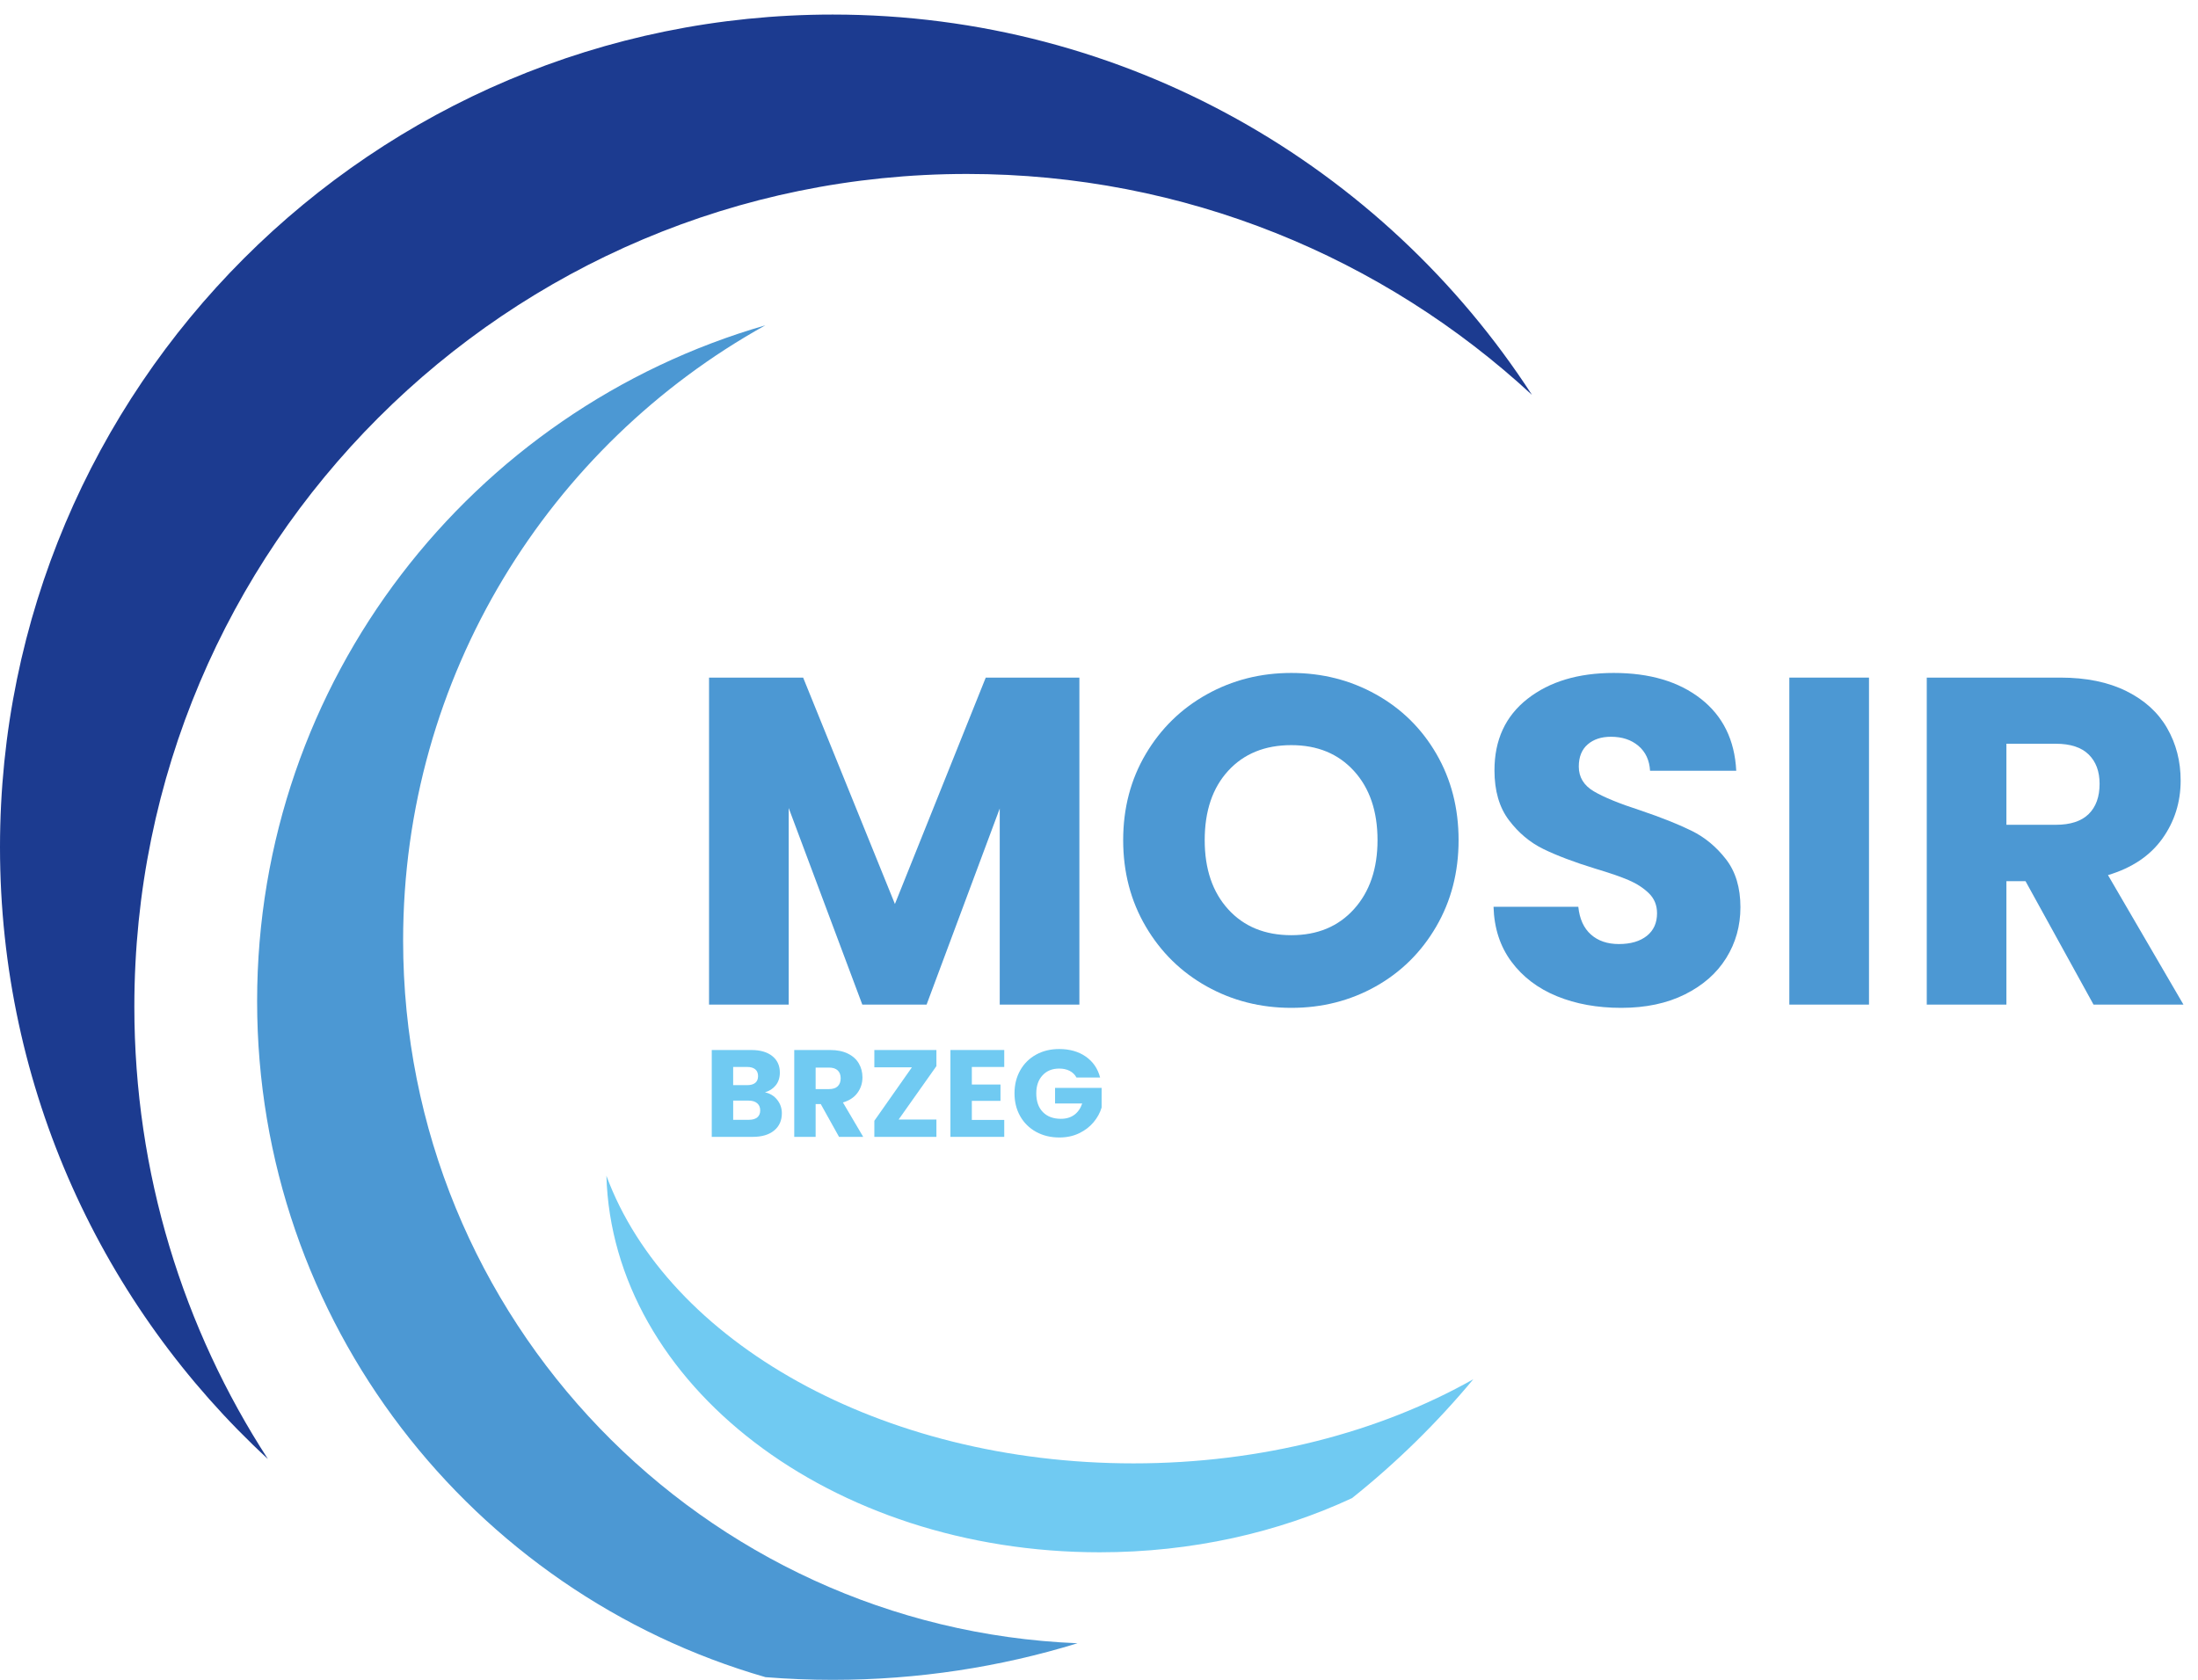 <?xml version="1.0" encoding="utf-8"?>
<!-- Generator: Adobe Illustrator 16.0.0, SVG Export Plug-In . SVG Version: 6.00 Build 0)  -->
<!DOCTYPE svg PUBLIC "-//W3C//DTD SVG 1.1//EN" "http://www.w3.org/Graphics/SVG/1.1/DTD/svg11.dtd">
<svg version="1.1" id="Layer_1" xmlns="http://www.w3.org/2000/svg" xmlns:xlink="http://www.w3.org/1999/xlink" x="0px" y="0px"
	 width="301.973px" height="230.807px" viewBox="0 0 301.973 230.807" enable-background="new 0 0 301.973 230.807"
	 xml:space="preserve">
<path fill-rule="evenodd" clip-rule="evenodd" fill="#1C3B90" d="M210.468,54.253c-20.392-18.845-47.654-30.353-77.606-30.353
	c-63.183,0-114.405,51.222-114.405,114.404c0,22.92,6.738,44.263,18.348,62.16C14.172,179.567,0,149.639,0,116.402
	C0,53.219,51.219,2,114.402,2C154.673,2,190.082,22.807,210.468,54.253"/>
<path fill-rule="evenodd" clip-rule="evenodd" fill="#4C98D3" d="M148.038,225.779c-10.635,3.271-21.931,5.028-33.636,5.028
	c-3.108,0-6.189-0.123-9.235-0.369c-40.335-11.616-69.842-48.798-69.842-92.871c0-44.07,29.495-81.245,69.82-92.868
	c-29.679,16.494-49.762,48.165-49.762,84.528C55.383,181.262,96.516,223.691,148.038,225.779"/>
<path fill-rule="evenodd" clip-rule="evenodd" fill="#70CAF2" d="M202.409,189.506c-4.983,5.991-10.564,11.466-16.655,16.329
	c-10.145,4.73-22.005,7.446-34.676,7.446c-36.919-0.001-66.944-23.056-67.768-51.741c8.4,22.742,37.639,39.524,72.416,39.524
	C173.383,201.065,189.609,196.739,202.409,189.506"/>
<polygon fill="#4C98D3" points="148.292,93.101 148.292,138.029 137.349,138.029 137.349,111.085 127.3,138.029 118.468,138.029 
	108.356,111.021 108.356,138.029 97.412,138.029 97.412,93.101 110.34,93.101 122.949,124.206 135.428,93.101 "/>
<path fill="#4C98D3" d="M177.412,128.493c3.584,0,6.453-1.194,8.608-3.583c2.154-2.39,3.231-5.547,3.231-9.473
	c0-3.968-1.077-7.136-3.231-9.504c-2.155-2.368-5.024-3.552-8.608-3.552c-3.627,0-6.517,1.173-8.672,3.52
	c-2.154,2.347-3.231,5.526-3.231,9.536c0,3.968,1.077,7.136,3.231,9.504C170.896,127.309,173.785,128.493,177.412,128.493
	 M177.412,138.477c-4.224,0-8.096-0.981-11.615-2.943c-3.521-1.963-6.315-4.704-8.385-8.225s-3.104-7.478-3.104-11.872
	s1.034-8.341,3.104-11.84s4.864-6.229,8.385-8.192c3.52-1.963,7.392-2.944,11.615-2.944c4.225,0,8.096,0.981,11.616,2.944
	s6.294,4.693,8.32,8.192s3.04,7.445,3.04,11.84s-1.024,8.352-3.072,11.872s-4.821,6.262-8.32,8.225
	C185.498,137.496,181.637,138.477,177.412,138.477z"/>
<path fill="#4C98D3" d="M222.725,138.477c-3.285,0-6.229-0.533-8.832-1.6c-2.603-1.067-4.683-2.646-6.24-4.736
	s-2.378-4.608-2.464-7.552h11.648c0.17,1.664,0.746,2.934,1.728,3.808c0.981,0.875,2.262,1.313,3.84,1.313
	c1.622,0,2.901-0.374,3.841-1.12c0.938-0.747,1.407-1.781,1.407-3.104c0-1.109-0.373-2.026-1.12-2.752
	c-0.746-0.726-1.664-1.322-2.752-1.792c-1.088-0.469-2.634-1.003-4.64-1.6c-2.901-0.896-5.27-1.792-7.104-2.688
	c-1.834-0.896-3.413-2.218-4.735-3.968c-1.323-1.749-1.984-4.032-1.984-6.848c0-4.182,1.515-7.456,4.544-9.824
	s6.977-3.552,11.84-3.552c4.95,0,8.939,1.184,11.969,3.552s4.65,5.664,4.863,9.888h-11.84c-0.085-1.45-0.618-2.592-1.6-3.424
	s-2.24-1.248-3.776-1.248c-1.322,0-2.389,0.352-3.2,1.056c-0.811,0.704-1.216,1.717-1.216,3.04c0,1.451,0.683,2.582,2.048,3.392
	c1.366,0.811,3.499,1.685,6.4,2.624c2.901,0.981,5.259,1.92,7.072,2.816s3.381,2.198,4.704,3.904
	c1.322,1.707,1.983,3.904,1.983,6.592c0,2.561-0.65,4.886-1.952,6.977c-1.301,2.091-3.188,3.755-5.664,4.992
	C229.018,137.859,226.096,138.477,222.725,138.477"/>
<rect x="245.828" y="93.101" fill="#4C98D3" width="10.944" height="44.928"/>
<path fill="#4C98D3" d="M275.652,113.325h6.784c2.006,0,3.51-0.491,4.512-1.472c1.003-0.981,1.505-2.368,1.505-4.16
	c0-1.707-0.502-3.051-1.505-4.032c-1.002-0.981-2.506-1.472-4.512-1.472h-6.784V113.325z M287.621,138.029l-9.345-16.96h-2.624
	v16.96h-10.943V93.101h18.368c3.541,0,6.56,0.619,9.056,1.856s4.362,2.934,5.6,5.088c1.237,2.154,1.856,4.555,1.856,7.2
	c0,2.987-0.843,5.653-2.528,8c-1.686,2.347-4.171,4.011-7.456,4.992l10.368,17.792H287.621z"/>
<path fill="#70CAF2" d="M102.893,153.857c0.493,0,0.874-0.11,1.144-0.332c0.269-0.221,0.404-0.541,0.404-0.96
	s-0.14-0.748-0.421-0.986c-0.28-0.237-0.667-0.356-1.16-0.356h-2.132v2.635H102.893z M100.726,149.097h1.925
	c0.482,0,0.852-0.105,1.11-0.314c0.257-0.21,0.386-0.519,0.386-0.927s-0.129-0.72-0.386-0.935c-0.258-0.216-0.628-0.323-1.11-0.323
	h-1.925V149.097z M105.093,150.083c0.699,0.147,1.261,0.49,1.686,1.029c0.424,0.538,0.636,1.152,0.636,1.844
	c0,0.998-0.353,1.788-1.058,2.372c-0.705,0.583-1.688,0.875-2.949,0.875h-5.623v-11.934h5.434c1.227,0,2.187,0.277,2.88,0.833
	c0.693,0.555,1.04,1.309,1.04,2.261c0,0.703-0.186,1.286-0.559,1.751S105.712,149.902,105.093,150.083z"/>
<path fill="#70CAF2" d="M112.057,149.641h1.823c0.539,0,0.943-0.131,1.212-0.392c0.269-0.26,0.404-0.629,0.404-1.104
	c0-0.453-0.135-0.811-0.404-1.071c-0.27-0.261-0.673-0.391-1.212-0.391h-1.823V149.641z M115.272,156.203l-2.51-4.505h-0.705v4.505
	h-2.94v-11.934h4.935c0.952,0,1.762,0.164,2.433,0.493c0.67,0.328,1.172,0.779,1.504,1.352c0.332,0.572,0.499,1.21,0.499,1.912
	c0,0.793-0.227,1.502-0.679,2.125s-1.121,1.065-2.003,1.326l2.786,4.726H115.272z"/>
<polygon fill="#70CAF2" points="123.457,153.823 128.65,153.823 128.65,156.203 120.122,156.203 120.122,153.993 125.28,146.649 
	120.122,146.649 120.122,144.269 128.65,144.269 128.65,146.479 "/>
<polygon fill="#70CAF2" points="133.516,146.598 133.516,149.012 137.453,149.012 137.453,151.256 133.516,151.256 133.516,153.875 
	137.969,153.875 137.969,156.203 130.575,156.203 130.575,144.269 137.969,144.269 137.969,146.598 "/>
<path fill="#70CAF2" d="M147.89,148.042c-0.218-0.396-0.53-0.699-0.937-0.909c-0.407-0.21-0.886-0.314-1.436-0.314
	c-0.951,0-1.713,0.309-2.287,0.927c-0.573,0.617-0.86,1.442-0.86,2.474c0,1.099,0.301,1.958,0.903,2.575
	c0.602,0.618,1.43,0.927,2.484,0.927c0.723,0,1.333-0.182,1.832-0.544c0.499-0.363,0.862-0.885,1.091-1.564h-3.731v-2.142h6.397
	v2.703c-0.219,0.725-0.588,1.399-1.11,2.022c-0.521,0.623-1.184,1.128-1.986,1.514c-0.802,0.385-1.708,0.577-2.717,0.577
	c-1.192,0-2.255-0.258-3.189-0.773c-0.934-0.516-1.662-1.232-2.184-2.15c-0.521-0.918-0.782-1.966-0.782-3.145
	s0.261-2.23,0.782-3.154c0.522-0.923,1.247-1.643,2.175-2.158c0.929-0.516,1.989-0.773,3.181-0.773c1.444,0,2.662,0.346,3.654,1.037
	s1.648,1.648,1.969,2.872H147.89z"/>
</svg>
